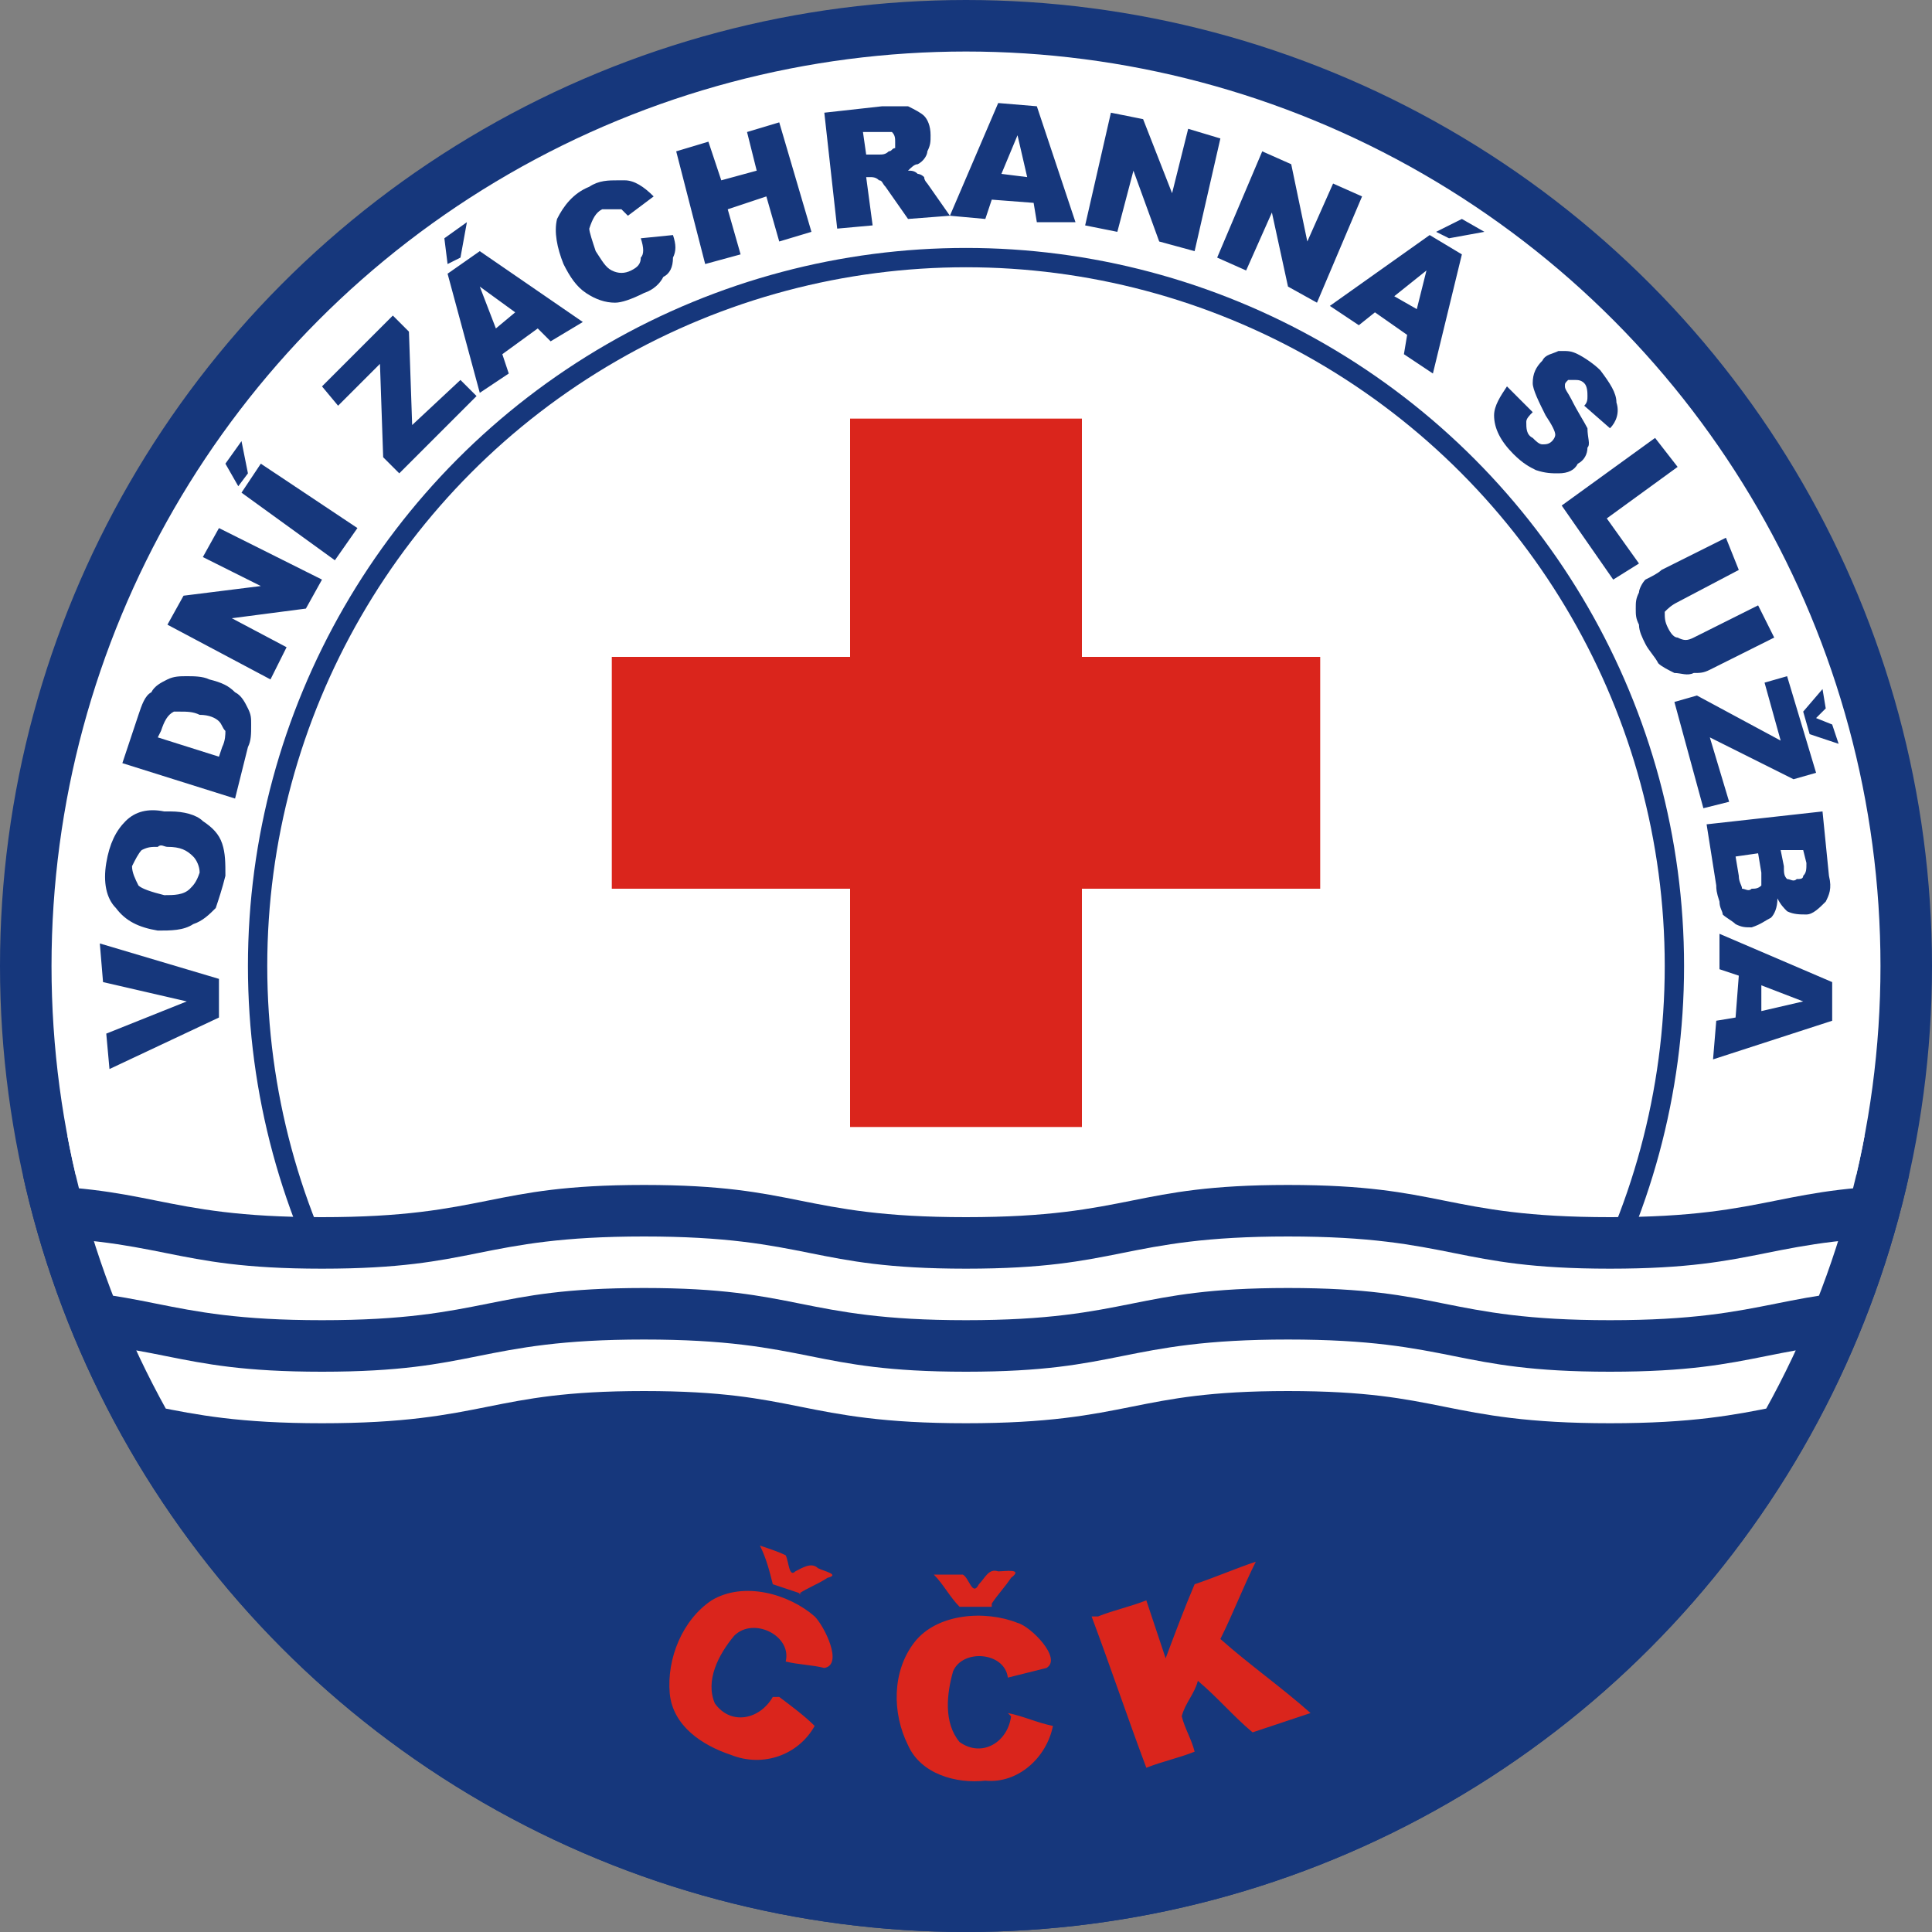 <svg xmlns="http://www.w3.org/2000/svg"  xmlns:xlink="http://www.w3.org/1999/xlink" width="136" height="136" viewBox="0 0 600 600">
<rect x="0" y="0" width="600" height="600" fill="#808080" stroke="none"/>
<style>
.b{fill:#16377c;}
.c{stroke:#16377c;}
.r{fill:#da251c;}
.w{fill:#fff;}
.x{stroke:#fff;}
.n{fill:none;}
</style>
<defs>
	<clipPath id="c">
		<circle cy="300" cx="300" r="284"/>
	</clipPath>
	<clipPath id="r">
		<rect x="0" y="365" width="600" height="300"/>
	</clipPath>
</defs>
<circle cy="300" cx="300" r="292" class="c w" style="stroke-width:16;"/>

<circle cy="300" cx="300" r="300" class="b" clip-path="url(#r)" />

<path id="p" class="n x" style="stroke-width:16;" d="M0,360 c50,0 50,10 100,10 c50,0 50,-10 100,-10 c50,0 50,10 100,10 c50,0 50,-10 100,-10 c50,0 50,10 100,10 c50,0 50,-10 100,-10" clip-path="url(#c)"/>

<g class="r">
	<rect width="72" height="220" x="264" y="130" />
	<rect width="220" height="72" x="190" y="204" />
</g>

<circle cy="300" cx="300" r="220" class="c n" style="stroke-width:6;"/>

<g clip-path="url(#c)">
	<use xlink:href="#p" transform="translate(0 32)"/>
	<use xlink:href="#p" transform="translate(0 64)"/>
</g>

<path class="b" d="M310 32L295 67 288 57C288 57 287 56 287 55 286 54 285 54 285 54 284 53 283 53 282 53 283 52 284 51 285 51 287 50 288 48 288 47 289 45 289 44 289 42 289 39 288 37 287 36 286 35 284 34 282 33 280 33 278 33 274 33L256 35 260 71 271 70 269 55 270 55C271 55 272 55 273 56 274 56 274 57 275 58L282 68 295 67 295 67 306 68 308 62 321 63 322 69 334 69 322 33 310 32zM345 35L337 70 347 72 352 53 360 75 371 78 379 43 369 40 364 60 355 37 345 35zM242 38L232 41 235 53 224 56 220 44 210 47 219 82 230 79 226 65 238 61 242 75 252 72 242 38zM274 41C275 41 276 41 277 41 278 42 278 43 278 44 278 44 278 45 278 46 277 46 277 47 276 47 275 48 274 48 273 48L269 48 268 41 273 41C273 41 274 41 274 41zM316 42L319 55 311 54 316 42zM392 47L378 80 387 84 395 66 400 89 409 94 423 61 414 57 406 75 401 51 392 47zM192 56C189 56 186 56 183 58 178 60 175 64 173 68 172 72 173 77 175 82 177 86 179 89 182 91 185 93 188 94 191 94 193 94 196 93 200 91 203 90 205 88 206 86 208 85 209 83 209 80 210 78 210 76 209 73L199 74C200 77 200 79 199 80 199 82 198 83 196 84 194 85 192 85 190 84 188 83 187 81 185 78 184 75 183 72 183 71 184 68 185 66 187 65 188 65 189 65 190 65 191 65 192 65 193 65 194 66 194 66 195 67L203 61C200 58 197 56 194 56 193 56 193 56 192 56zM454 68L446 72 450 74 461 72 454 68zM145 69L138 74 139 82 143 80 145 69zM444 73L413 95 422 101 427 97 437 104 436 110 445 116 454 79 444 73zM149 78L139 85 149 122 158 116 156 110 167 102 171 106 181 100 149 78zM443 84L440 96 433 92 443 84zM149 89L160 97 154 102 149 89zM122 98L100 120 105 126 118 113 119 142 124 147 148 123 143 118 128 132 127 103 122 98zM485 109C485 109 484 109 484 109 482 110 480 110 479 112 477 114 476 116 476 119 476 121 478 125 480 129 482 132 483 134 483 135 483 136 482 137 482 137 481 138 480 138 479 138 478 138 477 137 476 136 474 135 474 133 474 131 474 130 475 129 476 128L468 120C466 123 464 126 464 129 464 133 466 137 470 141 473 144 475 145 477 146 480 147 482 147 484 147 487 147 489 146 490 144 492 143 493 141 493 139 494 138 493 136 493 133 492 131 490 128 488 124 487 122 486 121 486 120 486 119 486 119 487 118 487 118 488 118 489 118 490 118 491 118 492 119 493 120 493 122 493 123 493 124 493 125 492 126L500 133C502 131 503 128 502 125 502 122 500 119 497 115 495 113 492 111 490 110 488 109 487 109 485 109zM514 136L485 157 501 180 509 175 499 161 521 145 514 136zM75 137L70 144 74 151 77 147 75 137zM81 144L75 153 104 174 111 164 81 144zM68 164L63 173 81 182 57 185 52 194 84 211 89 201 72 192 95 189 100 180 68 164zM536 167L516 177C515 178 513 179 511 180 510 181 509 183 509 184 508 186 508 187 508 189 508 191 508 192 509 194 509 196 510 198 511 200 512 202 514 204 515 206 516 207 518 208 520 209 522 209 524 210 526 209 528 209 529 209 531 208L551 198 546 188 526 198C524 199 523 199 521 198 520 198 519 197 518 195 517 193 517 192 517 190 518 189 519 188 521 187L540 177 536 167zM58 210C56 210 54 210 52 211 50 212 48 213 47 215 45 216 44 219 43 222L38 237 73 248 77 232C78 230 78 228 78 225 78 223 78 222 77 220 76 218 75 216 73 215 71 213 69 212 65 211 63 210 60 210 58 210zM555 210L548 212 553 230 527 216 520 218 529 251 537 249 531 229 557 242 564 240 555 210zM566 214L560 221 562 228 571 231 569 225 564 223 567 220 566 214zM56 221C58 221 60 221 62 222 65 222 67 223 68 224 69 225 69 226 70 227 70 228 70 230 69 232L68 235 49 229 50 227C51 224 52 222 54 221 55 221 55 221 56 221zM51 252C46 251 42 252 39 255 36 258 34 262 33 268 32 274 33 279 36 282 39 286 43 288 49 289 53 289 57 289 60 287 63 286 65 284 67 282 68 279 69 276 70 272 70 268 70 265 69 262 68 259 66 257 63 255 61 253 57 252 53 252 52 252 52 252 51 252zM566 252L530 256 533 275C533 276 533 277 534 280 534 282 535 283 535 284 536 285 538 286 539 287 541 288 542 288 544 288 547 287 548 286 550 285 551 284 552 282 552 279 553 281 554 282 555 283 557 284 559 284 561 284 563 284 565 282 567 280 568 278 569 276 568 272L566 252zM49 263C50 262 51 263 52 263 56 263 58 264 60 266 61 267 62 269 62 271 61 274 60 275 59 276 57 278 54 278 51 278 47 277 44 276 43 275 42 273 41 271 41 269 42 267 43 265 44 264 46 263 47 263 49 263zM560 264L561 268C561 270 561 271 560 272 560 273 559 273 558 273 557 274 556 273 555 273 554 272 554 271 554 269L553 264 560 264zM546 265L547 271C547 273 547 274 547 275 546 276 545 276 544 276 543 277 542 276 541 276 541 275 540 274 540 272L539 266 546 265zM534 290L534 301 540 303 539 316 533 317 532 329 569 317 569 305 534 290zM31 293L32 305 58 311 33 321 34 332 68 316 68 304 31 293zM547 306L560 311 547 314 547 306z"/>

<path class="r" d="m242 527c4 3 8 6 11 9-5 9-16 13-26 9-9-3-18-9-19-19-1-11 4-23 13-29 10-6 24-2 32 5 3 3 9 15 3 16-4-1-8-1-12-2 2-8-10-14-16-8-5 6-9 14-6 21 5 7 14 5 18-2zm7-32c-3-1-6-2-9-3-1-4-2-8-4-12 3 1 6 2 8 3 1 2 1 7 3 5 2-1 5-3 7-1 2 1 7 2 3 3-3 2-6 3-9 5zm64 37c5 1 9 3 14 4-2 10-11 18-21 17-9 1-20-2-24-11-5-10-5-23 2-32 7-9 22-10 32-6 4 1 14 11 9 14-4 1-8 2-12 3-1-8-14-9-17-2-2 7-3 16 2 22 7 5 15 0 16-8zm-5-33c-3 0-7 0-10 0-3-3-5-7-8-10 3 0 6 0 9 0 2 1 3 7 5 3 2-2 3-5 6-4 2 0 8-1 4 2-2 3-4 5-6 8zm33 3c5-2 10-3 15-5 2 6 4 12 6 18 3-8 6-16 9-23 6-2 13-5 19-7-4 8-7 16-11 24 9 8 19 15 28 23-6 2-12 4-18 6-6-5-11-11-17-16-1 4-4 7-5 11 1 4 3 7 4 11-5 2-10 3-15 5-6-16-11-31-17-47z"/>

</svg>